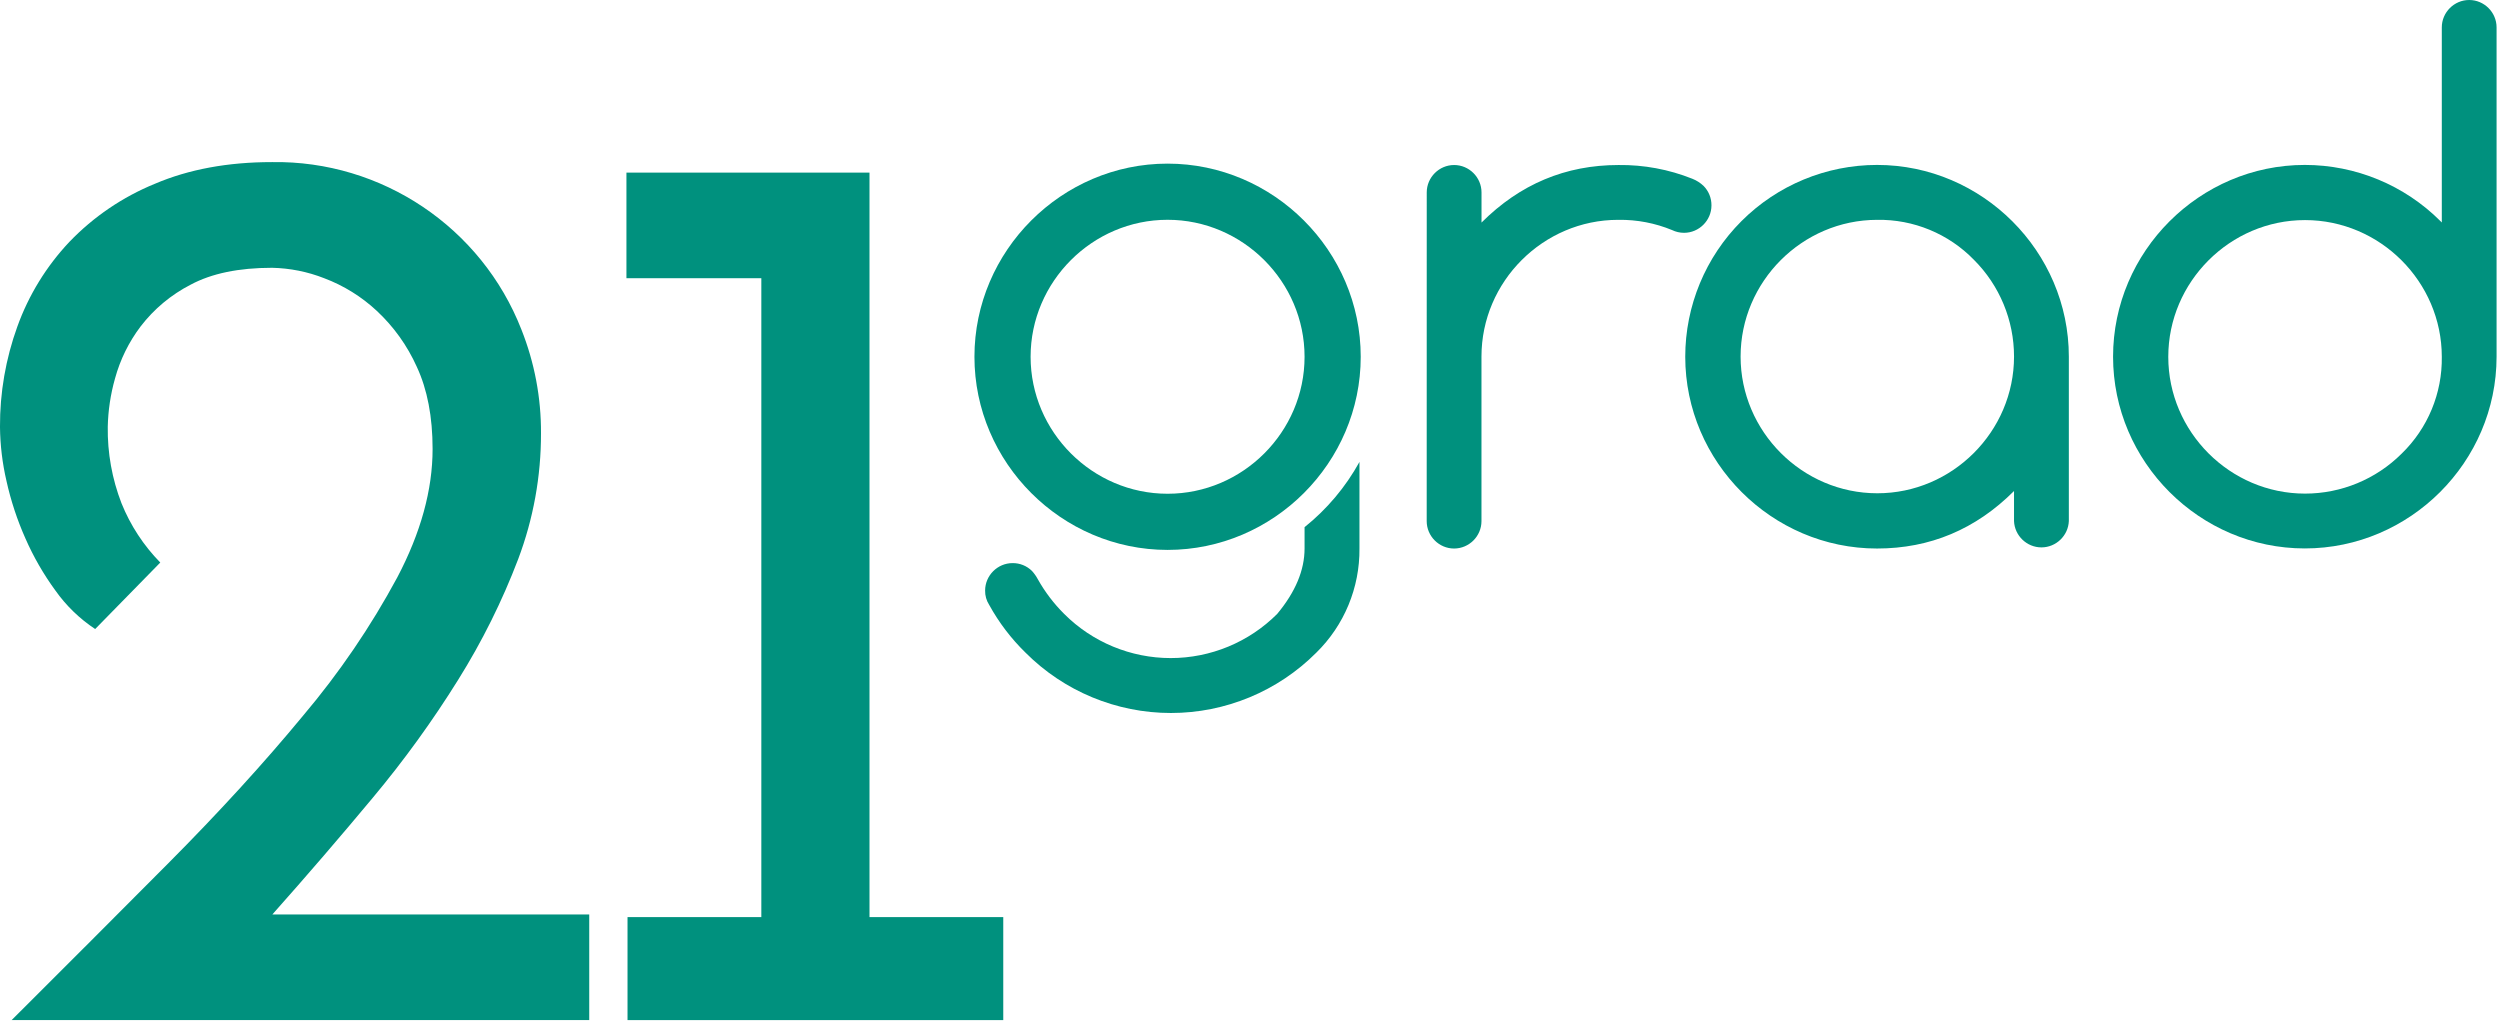 <svg clip-rule="evenodd" fill-rule="evenodd" stroke-linejoin="round" stroke-miterlimit="2" viewBox="0 0 576 236" xmlns="http://www.w3.org/2000/svg"><g fill="#00917e" fill-rule="nonzero"><path d="m62.761 210.69h73v24.34h-133.08c12.46-12.42 24.513-24.487 36.16-36.2 11.646-11.713 21.98-23.03 31-33.95 8.312-9.834 15.581-20.505 21.69-31.84 5.426-10.313 8.14-20.177 8.14-29.59 0-7.407-1.21-13.713-3.63-18.92-2.186-4.881-5.328-9.274-9.24-12.92-3.509-3.268-7.623-5.819-12.11-7.51-3.827-1.502-7.89-2.314-12-2.4-7.68 0-13.94 1.3-18.78 3.9-4.501 2.312-8.432 5.595-11.51 9.61-2.715 3.587-4.718 7.66-5.9 12-1.026 3.617-1.587 7.351-1.67 11.11-.087 6.022.986 12.004 3.16 17.62 2.053 5.099 5.091 9.745 8.94 13.67l-15 15.32c-3.577-2.363-6.683-5.371-9.16-8.87-2.732-3.737-5.049-7.761-6.91-12-1.89-4.251-3.351-8.679-4.36-13.22-.952-4.09-1.455-8.271-1.5-12.47-.037-7.885 1.317-15.715 4-23.13 2.616-7.262 6.701-13.907 12-19.52 5.554-5.782 12.258-10.337 19.68-13.37 7.806-3.333 16.806-5 27-5 25.275-.398 48.266 15.043 57.46 38.59 3.02 7.601 4.551 15.711 4.51 23.89.019 9.905-1.763 19.732-5.26 29-3.694 9.69-8.322 18.997-13.82 27.79-5.921 9.509-12.497 18.595-19.68 27.19-7.414 8.907-15.124 17.867-23.13 26.88z"/><path d="m144.581 211.3h30.83v-147.2h-31.08v-24.33h56v171.53h30.82v23.73h-86.57z"/><path d="m269.011 37.7c-24.412 0-44.5 20.088-44.5 44.5s20.088 44.5 44.5 44.5 44.5-20.088 44.5-44.5-20.088-44.5-44.5-44.5zm0 76.06c-17.314 0-31.56-14.247-31.56-31.56s14.246-31.56 31.56-31.56c17.313 0 31.56 14.247 31.56 31.56v.01c0 17.308-14.242 31.55-31.55 31.55-.004 0-.007 0-.01 0z"/><path d="m328.721 44.33c0-3.462 2.848-6.31 6.31-6.31 3.461 0 6.31 2.848 6.31 6.31v6.95c8.84-8.84 19.36-13.26 31.56-13.26 5.819-.072 11.595 1.001 17 3.16.964.378 1.847.938 2.6 1.65 1.182 1.197 1.837 2.818 1.82 4.5-.006 3.463-2.857 6.31-6.32 6.31-.953 0-1.893-.216-2.75-.63-3.902-1.609-8.09-2.411-12.31-2.36-.037 0-.074 0-.11 0-17.281 0-31.5 14.219-31.5 31.5v.05 37.87c0 3.462-2.849 6.31-6.31 6.31-3.462 0-6.31-2.848-6.31-6.31z"/><path d="m464.031 113.13c-8.834 8.827-19.35 13.243-31.55 13.25-.007 0-.014 0-.02 0-24.237 0-44.18-19.944-44.18-44.18 0-11.723 4.665-22.976 12.96-31.26 8.282-8.282 19.527-12.94 31.24-12.94 24.236 0 44.18 19.944 44.18 44.18v37.87c-.134 3.37-2.943 6.069-6.315 6.069-3.373 0-6.181-2.699-6.315-6.069zm-31.55-62.48c-17.261.029-31.448 14.239-31.448 31.5 0 17.28 14.22 31.5 31.5 31.5s31.5-14.22 31.5-31.5c0-8.354-3.323-16.374-9.232-22.28-5.846-6.02-13.93-9.359-22.32-9.22z"/><path d="m562.591 6.31c0-3.462 2.848-6.31 6.31-6.31 3.461 0 6.31 2.848 6.31 6.31v75.89c-.011 24.229-19.951 44.16-44.18 44.16-24.237 0-44.18-19.944-44.18-44.18s19.943-44.18 44.18-44.18c11.713 0 22.958 4.658 31.24 12.94l.32.32zm0 75.89c-.01-17.279-14.231-31.492-31.51-31.492-17.286 0-31.51 14.224-31.51 31.51s14.224 31.51 31.51 31.51c8.338 0 16.345-3.31 22.25-9.198 6.033-5.844 9.386-13.932 9.26-22.33z"/><path d="m300.571 121.46v4.92c0 4.993-2.104 10.017-6.31 15.07-6.503 6.509-15.335 10.17-24.535 10.17-9.201 0-18.033-3.661-24.535-10.17-2.388-2.372-4.434-5.065-6.08-8-.368-.685-.818-1.323-1.34-1.9-1.193-1.181-2.812-1.833-4.49-1.81-3.458.011-6.299 2.853-6.31 6.31-.027 1.176.301 2.333.94 3.32 2.233 4.058 5.054 7.765 8.37 11 8.872 8.898 20.934 13.904 33.5 13.904 12.565 0 24.627-5.006 33.5-13.904 6.435-6.313 10.027-14.985 9.94-24v-19.94c-3.193 5.789-7.491 10.896-12.65 15.03z"/></g></svg>